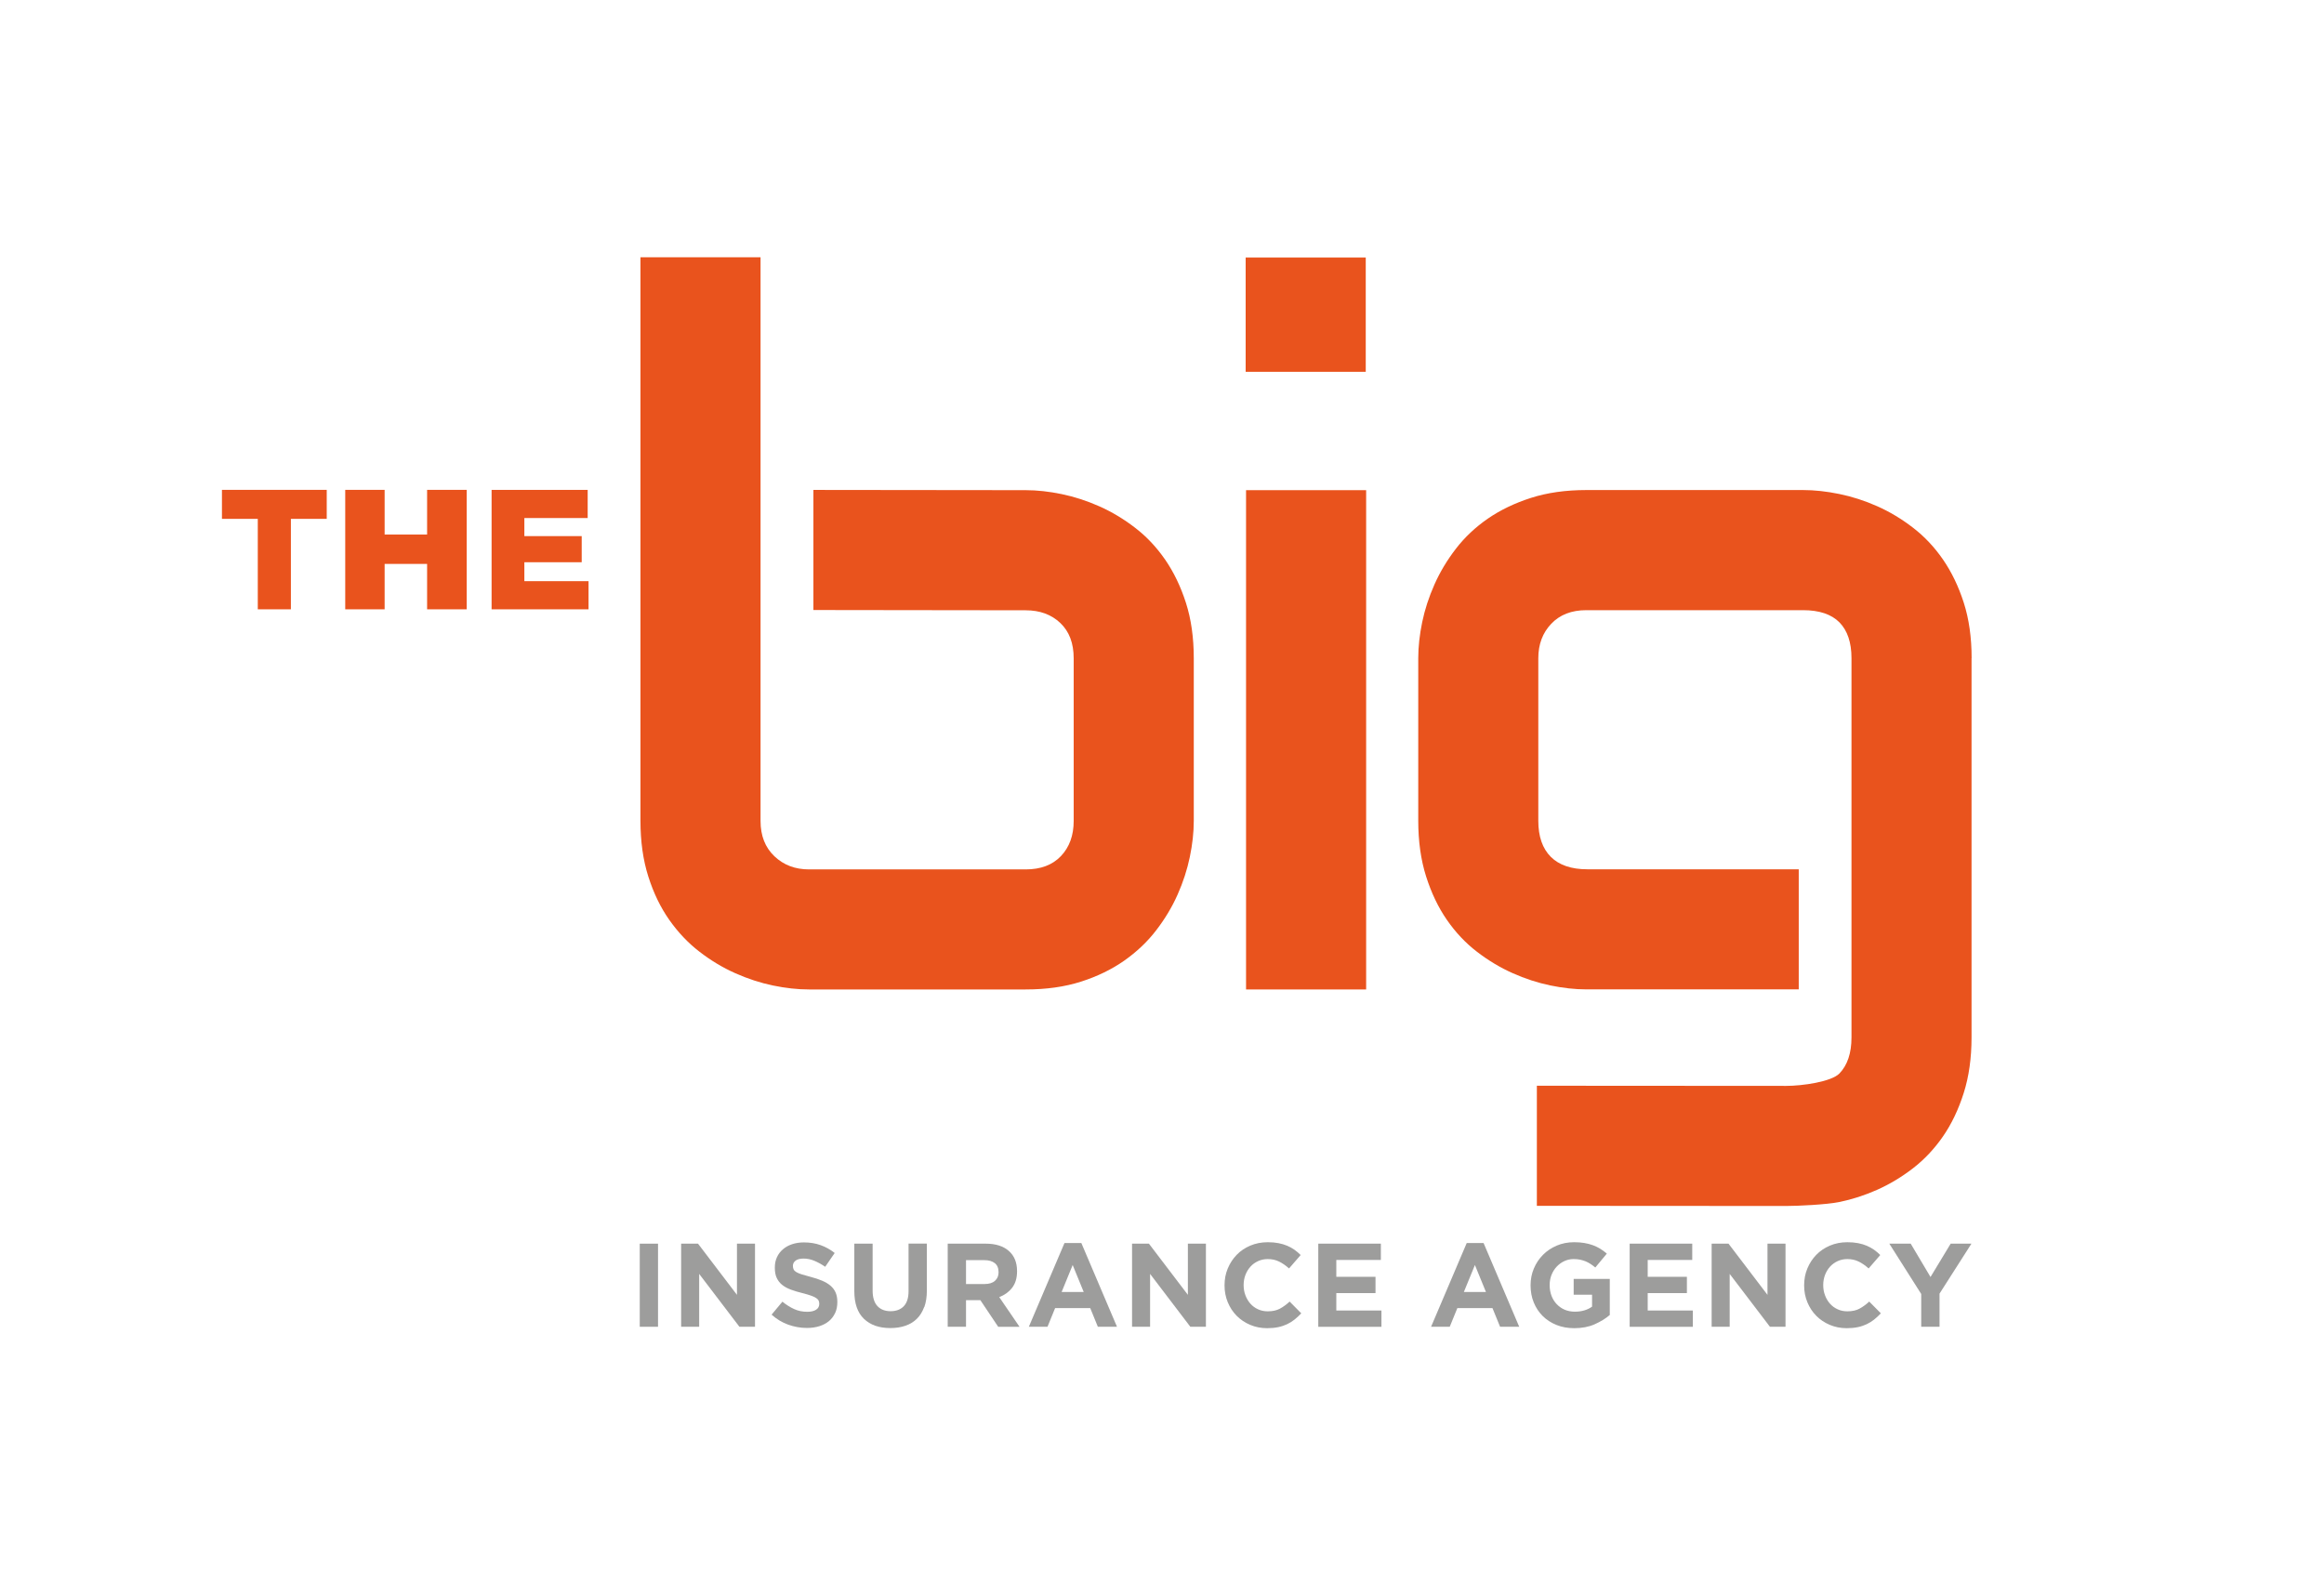 <svg xmlns="http://www.w3.org/2000/svg" xmlns:xlink="http://www.w3.org/1999/xlink" viewBox="0 0 595.28 406.1"><clipPath id="a"><path d="m56.85 65.9h457.45v281.15h-457.45z"></path></clipPath><g fill="#9d9d9c"><path d="m163.87 339.84v-21.29h4.68v21.29z"></path><path d="m189.4 339.84-10.31-13.54v13.54h-4.62v-21.29h4.32l9.98 13.11v-13.11h4.62v21.29z"></path><path d="m213.89 336.35c-.38.82-.92 1.51-1.6 2.07-.69.56-1.5.98-2.45 1.28-.95.29-2 .44-3.16.44-1.62 0-3.21-.28-4.78-.84-1.56-.56-2.98-1.42-4.26-2.57l2.77-3.32c.97.79 1.97 1.42 3 1.89 1.02.47 2.15.7 3.36.7.97 0 1.73-.18 2.27-.53s.81-.85.81-1.48v-.06c0-.3-.06-.57-.17-.81-.11-.23-.33-.45-.64-.65-.32-.2-.75-.41-1.31-.61s-1.29-.42-2.18-.64c-1.08-.26-2.05-.56-2.93-.88s-1.62-.72-2.23-1.2-1.08-1.07-1.42-1.78-.5-1.59-.5-2.65v-.06c0-.97.18-1.85.54-2.63s.87-1.46 1.53-2.02c.65-.57 1.44-1 2.35-1.31.91-.3 1.91-.46 3.01-.46 1.56 0 3 .23 4.3.7 1.31.47 2.51 1.14 3.6 2.01l-2.43 3.53c-.95-.65-1.89-1.16-2.8-1.54s-1.83-.56-2.74-.56-1.6.18-2.05.53c-.46.36-.68.8-.68 1.32v.06c0 .34.07.64.2.9.13.25.37.48.72.68s.82.4 1.42.58 1.36.4 2.27.64c1.08.28 2.04.6 2.88.96s1.56.78 2.14 1.28 1.02 1.08 1.31 1.75.44 1.47.44 2.4v.06c0 1.05-.19 1.99-.57 2.81z"></path><path d="m236.72 334.79c-.44 1.2-1.06 2.2-1.87 3s-1.79 1.4-2.95 1.79c-1.16.4-2.44.59-3.86.59-2.86 0-5.11-.79-6.75-2.37s-2.46-3.94-2.46-7.09v-12.17h4.69v12.05c0 1.74.41 3.06 1.22 3.94s1.94 1.32 3.38 1.32 2.57-.43 3.38-1.28 1.22-2.13 1.22-3.83v-12.2h4.69v12.02c0 1.62-.22 3.03-.65 4.23z"></path><path d="m255.68 339.84-4.56-6.81h-3.68v6.81h-4.69v-21.29h9.73c2.54 0 4.51.62 5.92 1.86s2.11 2.96 2.11 5.17v.06c0 1.72-.42 3.13-1.26 4.21s-1.94 1.88-3.3 2.39l5.2 7.61h-5.48zm.09-14.03c0-1.01-.32-1.77-.97-2.28s-1.55-.76-2.71-.76h-4.65v6.12h4.75c1.16 0 2.04-.27 2.66-.82s.93-1.28.93-2.19v-.06z"></path><path d="m281.21 339.84-1.95-4.78h-9l-1.95 4.78h-4.78l9.13-21.45h4.32l9.13 21.45zm-6.45-15.82-2.83 6.91h5.66z"></path><path d="m304.9 339.84-10.31-13.54v13.54h-4.62v-21.29h4.32l9.98 13.11v-13.11h4.62v21.29z"></path><path d="m331.61 337.98c-.59.47-1.23.87-1.93 1.2s-1.47.59-2.3.76-1.76.26-2.8.26c-1.56 0-3.01-.28-4.35-.85s-2.49-1.34-3.47-2.33c-.97-.98-1.73-2.15-2.28-3.48-.55-1.34-.82-2.77-.82-4.29v-.06c0-1.52.27-2.95.82-4.27.55-1.33 1.31-2.49 2.28-3.5s2.14-1.79 3.5-2.37 2.86-.87 4.5-.87c.99 0 1.9.08 2.72.24s1.57.38 2.24.67c.67.28 1.29.63 1.86 1.03.57.41 1.09.85 1.58 1.34l-2.98 3.44c-.83-.75-1.68-1.34-2.54-1.76-.86-.43-1.83-.64-2.91-.64-.89 0-1.72.17-2.48.52s-1.42.82-1.96 1.43c-.55.61-.97 1.31-1.28 2.11-.3.8-.46 1.66-.46 2.57v.06c0 .91.15 1.78.46 2.59.3.81.73 1.52 1.26 2.13.54.61 1.19 1.09 1.95 1.44.76.36 1.6.53 2.51.53 1.22 0 2.25-.22 3.09-.67s1.68-1.05 2.51-1.83l2.98 3.01c-.55.59-1.12 1.12-1.7 1.58z"></path><path d="m337.67 339.84v-21.29h16.03v4.17h-11.41v4.32h10.04v4.17h-10.04v4.47h11.56v4.17h-16.18z"></path><path d="m384.24 339.84-1.95-4.78h-9l-1.95 4.78h-4.78l9.13-21.45h4.32l9.13 21.45zm-6.45-15.82-2.83 6.91h5.66z"></path><path d="m408.44 339.21c-1.51.66-3.24.99-5.19.99-1.66 0-3.18-.27-4.55-.82s-2.55-1.31-3.53-2.28-1.75-2.13-2.3-3.47-.82-2.8-.82-4.38v-.06c0-1.52.28-2.95.84-4.27.56-1.33 1.33-2.49 2.33-3.5.99-1 2.17-1.79 3.53-2.37s2.85-.87 4.47-.87c.95 0 1.82.07 2.6.2s1.51.32 2.17.56c.67.24 1.3.55 1.89.91s1.16.78 1.7 1.25l-2.95 3.56c-.41-.34-.81-.65-1.22-.91s-.83-.49-1.26-.67c-.44-.18-.91-.32-1.42-.43s-1.06-.15-1.67-.15c-.85 0-1.65.18-2.39.53s-1.39.83-1.95 1.43-.99 1.3-1.31 2.1-.47 1.66-.47 2.58v.06c0 .98.16 1.88.47 2.7s.76 1.54 1.34 2.15 1.26 1.08 2.04 1.42c.78.33 1.65.5 2.6.5 1.74 0 3.21-.43 4.41-1.29v-3.06h-4.71v-4.05h9.25v9.25c-1.1.93-2.4 1.73-3.91 2.39z"></path><path d="m417.43 339.84v-21.29h16.03v4.17h-11.41v4.32h10.04v4.17h-10.04v4.47h11.56v4.17h-16.18z"></path><path d="m453.36 339.84-10.31-13.54v13.54h-4.62v-21.29h4.32l9.98 13.11v-13.11h4.62v21.29z"></path><path d="m480.07 337.98c-.59.47-1.23.87-1.93 1.2s-1.46.59-2.3.76-1.76.26-2.8.26c-1.56 0-3.01-.28-4.35-.85s-2.5-1.34-3.47-2.33c-.97-.98-1.73-2.15-2.28-3.48-.55-1.34-.82-2.77-.82-4.29v-.06c0-1.52.27-2.95.82-4.27.55-1.33 1.31-2.49 2.28-3.5.97-1 2.14-1.79 3.5-2.37s2.86-.87 4.5-.87c.99 0 1.9.08 2.72.24s1.57.38 2.24.67 1.29.63 1.86 1.03c.57.41 1.1.85 1.58 1.34l-2.98 3.44c-.83-.75-1.68-1.34-2.54-1.76-.86-.43-1.83-.64-2.91-.64-.89 0-1.72.17-2.48.52s-1.41.82-1.96 1.43-.97 1.31-1.28 2.11c-.3.8-.46 1.66-.46 2.57v.06c0 .91.15 1.78.46 2.59.3.81.72 1.52 1.26 2.13s1.19 1.09 1.95 1.44c.76.36 1.6.53 2.51.53 1.22 0 2.25-.22 3.09-.67s1.68-1.05 2.51-1.83l2.98 3.01c-.55.59-1.12 1.12-1.7 1.58z"></path><path d="m496.8 331.35v8.49h-4.69v-8.4l-8.18-12.9h5.48l5.08 8.55 5.17-8.55h5.32z"></path></g><path d="m56.85 125.47v7.43h9.18v23.17h8.48v-23.17h9.18v-7.43zm52.55 0v11.45h-10.88v-11.45h-10.09v30.6h10.09v-11.63h10.88v11.63h10.14v-30.6zm16.52 0v30.6h24.83v-7.21h-16.44v-4.85h14.69v-6.69h-14.69v-4.63h16.22v-7.21h-24.61z" fill="#e9531d"></path><path d="m319.17 253.44h30.76v-127.89h-30.76zm-.1-158.21h30.76v-29.26h-30.76z" fill="#e9531d"></path><g clip-path="url(#a)" fill="#e9531d"><path d="m505.02 168.58c0-5.28-.67-10.02-2.01-14.2s-3.12-7.87-5.32-11.06c-2.21-3.2-4.77-5.92-7.69-8.16-2.92-2.25-5.97-4.08-9.17-5.5s-6.43-2.46-9.7-3.13-6.37-1.01-9.29-1.01h-55.49c-5.29 0-10.02.67-14.2 2.01s-7.87 3.12-11.06 5.32c-3.19 2.21-5.91 4.77-8.16 7.69s-4.08 5.97-5.5 9.17c-1.42 3.19-2.47 6.41-3.14 9.64-.67 3.24-1.01 6.31-1.01 9.23v41.65c0 5.29.67 10.04 2.01 14.26s3.11 7.93 5.32 11.12 4.77 5.92 7.69 8.16c2.92 2.25 5.98 4.08 9.17 5.5s6.41 2.47 9.64 3.14 6.31 1.01 9.23 1.01h54.4v-30.76h-54.16c-4.1 0-7.22-1.07-9.35-3.19-2.13-2.13-3.2-5.21-3.2-9.23v-41.65c0-3.55 1.1-6.49 3.31-8.81 2.21-2.33 5.21-3.49 8.99-3.49h55.49c4.18 0 7.29 1.05 9.35 3.13 2.05 2.09 3.08 5.15 3.08 9.17v97.13c0 4.02-1.03 7.1-3.08 9.23s-9.48 3.19-13.66 3.19l-63.85-.04v30.76l63.85.04c2.92 0 10.33-.34 13.6-1.01s6.51-1.71 9.7-3.13 6.25-3.25 9.17-5.5 5.48-4.97 7.69-8.16 3.98-6.9 5.32-11.12 2.01-8.97 2.01-14.26v-97.13z"></path><path d="m305.78 168.61c0-5.28-.67-10.02-2.01-14.2s-3.12-7.87-5.32-11.06c-2.21-3.2-4.77-5.92-7.69-8.16-2.92-2.25-5.97-4.08-9.17-5.5s-6.41-2.46-9.64-3.13c-3.24-.67-6.31-1.01-9.23-1.01l-54.37-.06v30.76l54.37.07c3.63 0 6.58 1.08 8.87 3.25s3.43 5.19 3.43 9.05v41.65c0 3.71-1.09 6.71-3.25 8.99-2.17 2.29-5.19 3.43-9.05 3.43h-55.49c-3.55 0-6.51-1.12-8.87-3.37-2.37-2.25-3.55-5.26-3.55-9.05v-144.37h-30.76v144.35c0 5.29.67 10.04 2.01 14.26s3.13 7.93 5.38 11.12 4.83 5.92 7.75 8.16c2.92 2.25 5.97 4.08 9.17 5.5s6.41 2.47 9.64 3.14 6.31 1.01 9.23 1.01h55.49c5.28 0 10.02-.67 14.2-2.01s7.87-3.14 11.06-5.38c3.19-2.25 5.92-4.83 8.16-7.75 2.25-2.92 4.08-5.97 5.5-9.17 1.42-3.19 2.46-6.41 3.13-9.64s1.01-6.31 1.01-9.23z"></path></g></svg>